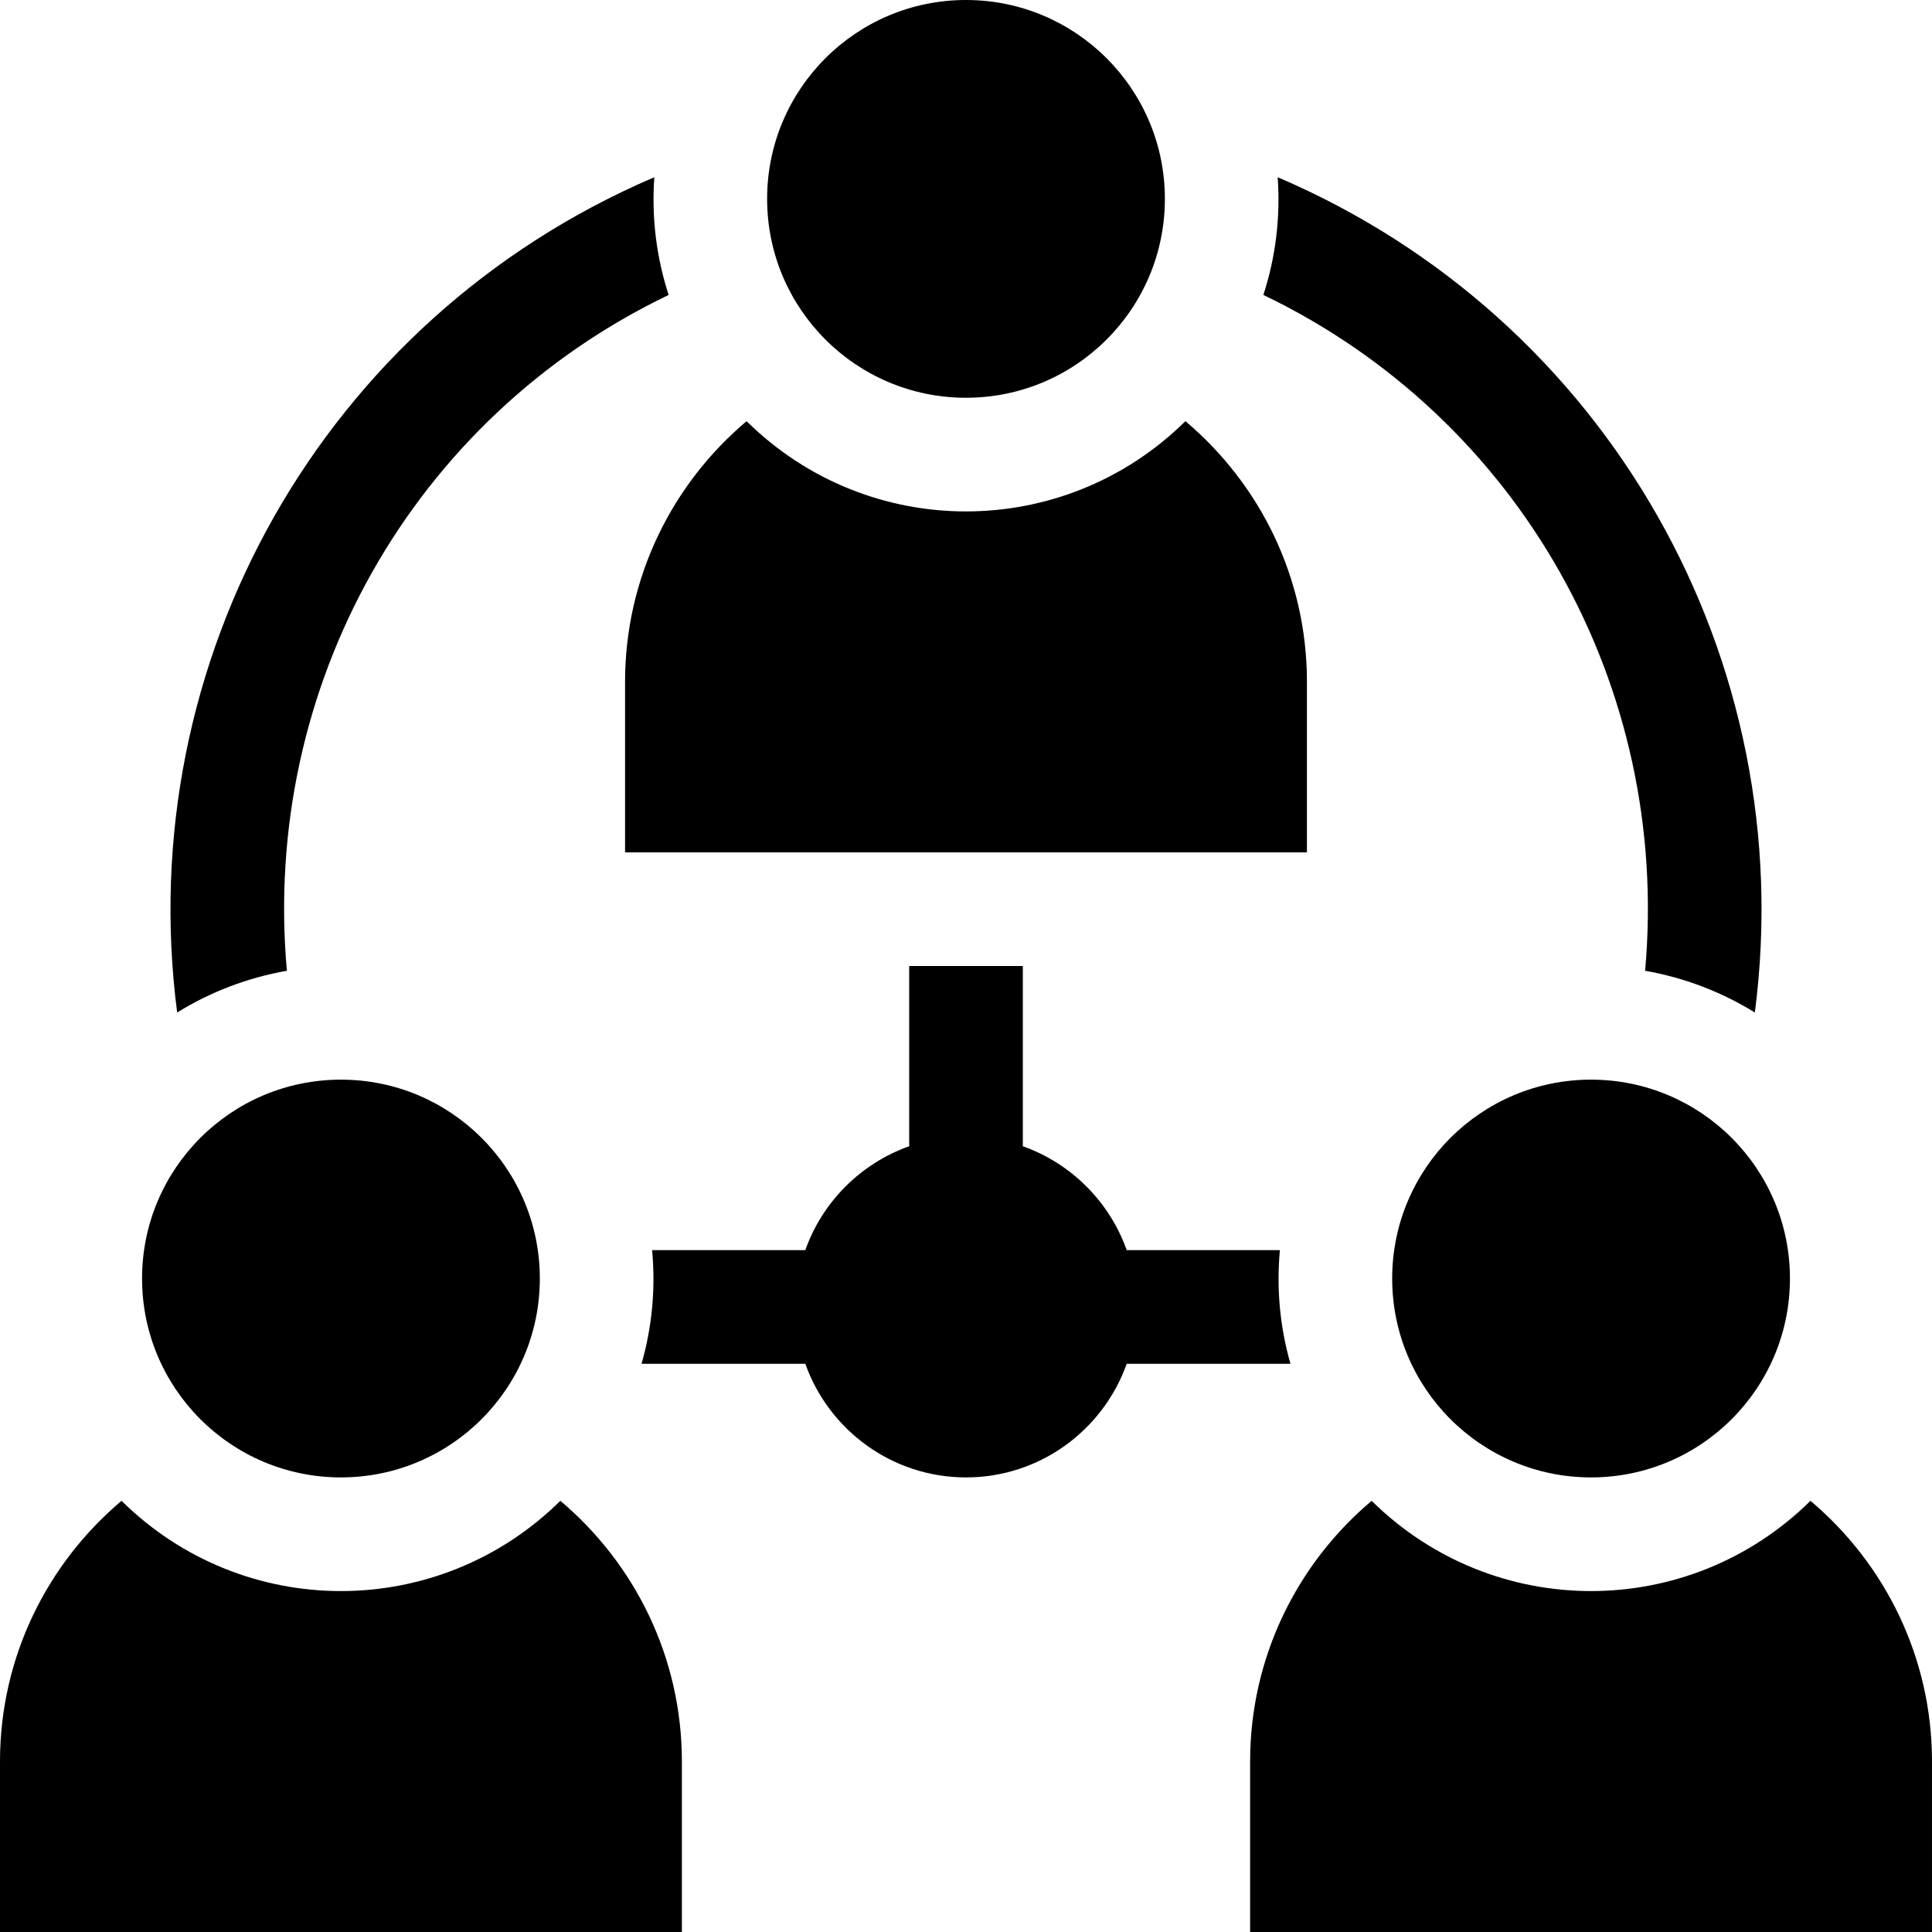 <svg id="Capa_1" enable-background="new 0 0 510 510" height="512" viewBox="0 0 510 510" width="512" xmlns="http://www.w3.org/2000/svg"><g><path d="m477.919 396.181c-32.152 31.738-83.637 31.787-115.838 0-19.602 16.522-32.081 41.237-32.081 68.819v45h180v-45c0-27.582-12.479-52.297-32.081-68.819z"/><circle cx="420" cy="337.5" r="52.5"/><path d="m147.919 396.181c-32.152 31.738-83.636 31.787-115.837 0-19.603 16.522-32.082 41.237-32.082 68.819v45h180v-45c0-27.582-12.48-52.297-32.081-68.819z"/><circle cx="90" cy="337.5" r="52.5"/><path d="m165 225h180v-45c0-27.583-12.479-52.297-32.081-68.819-32.152 31.738-83.637 31.787-115.837 0-19.602 16.522-32.082 41.236-32.082 68.819z"/><path d="m75.733 256.26c-6.727-75.045 33.064-145.91 100.771-178.402-3.237-9.997-4.523-20.322-3.784-31.073-87.593 37.454-137.993 127.871-125.954 220.488 8.716-5.385 18.507-9.181 28.967-11.013z"/><circle cx="255" cy="52.5" r="52.5"/><path d="m340.645 360c-2.805-9.876-3.711-19.816-2.788-30h-40.437c-4.527-12.764-14.656-22.893-27.42-27.42v-47.58h-30v47.58c-12.764 4.527-22.893 14.656-27.42 27.42h-40.436c.923 10.184.017 20.124-2.788 30h43.225c6.192 17.459 22.865 30 42.42 30s36.228-12.541 42.42-30z"/><path d="m434.267 256.26c10.461 1.832 20.251 5.627 28.968 11.013 12.067-92.833-38.565-183.122-125.955-220.488.739 10.736-.542 21.063-3.783 31.073 67.656 32.469 107.502 103.301 100.77 178.402z"/></g></svg>
